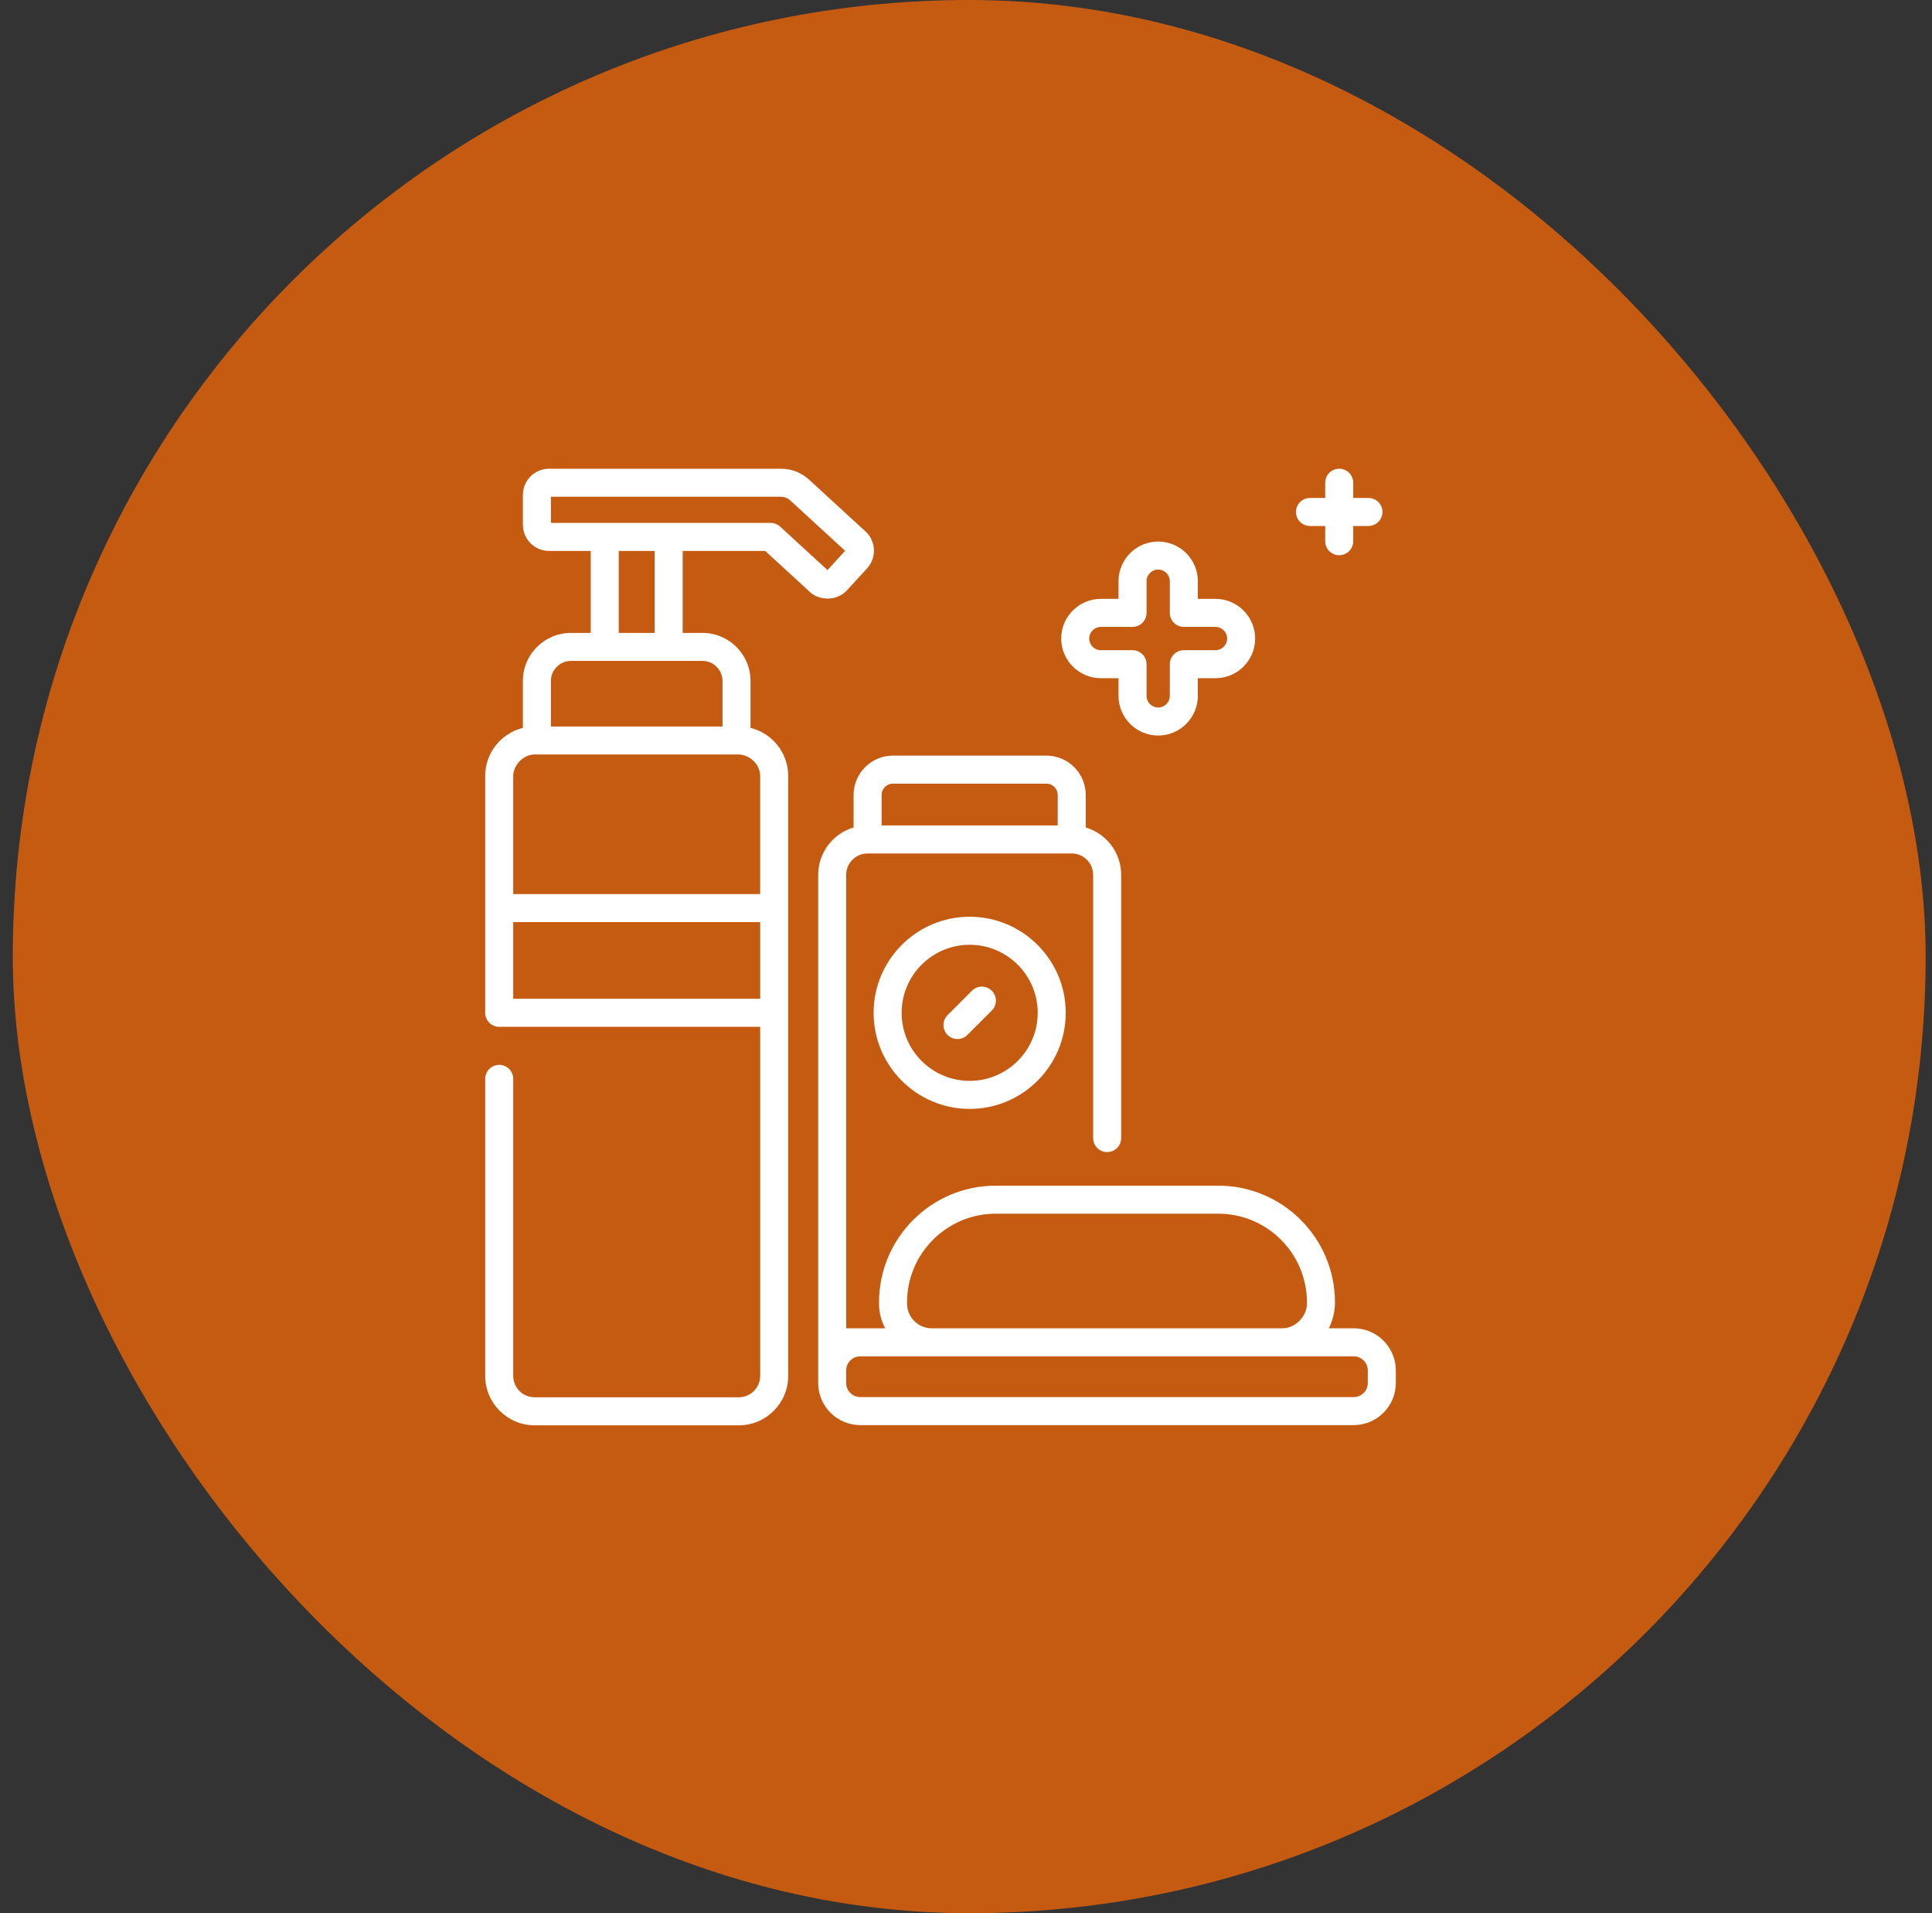 <svg xmlns="http://www.w3.org/2000/svg" fill="none" viewBox="0 0 101 100" height="100" width="101">
<rect x="0" y="0" width="101" height="100" fill="#333333" stroke="none"/>
<rect fill="#C55A11" rx="50" height="100" width="100" x="0.668"></rect>
<g clip-path="url(#clip0_607_552)">
<path fill="white" d="M40.001 28.796L42.341 30.943C42.785 31.377 43.732 31.452 44.272 30.859L45.329 29.707C45.838 29.152 45.8 28.286 45.245 27.777L42.289 25.065C41.892 24.701 41.376 24.5 40.837 24.5H28.702C27.948 24.5 27.335 25.113 27.335 25.866V27.429C27.335 28.183 27.948 28.796 28.702 28.796H30.882V33.081H29.846C28.462 33.081 27.335 34.207 27.335 35.591V38.046C26.206 38.323 25.365 39.343 25.365 40.556V52.939C25.365 53.343 25.693 53.671 26.098 53.671H39.741V71.915C39.741 72.533 39.238 73.035 38.621 73.035H27.95C27.332 73.035 26.83 72.533 26.83 71.915V56.392C26.83 55.987 26.502 55.659 26.098 55.659C25.693 55.659 25.365 55.987 25.365 56.392V71.916C25.365 73.341 26.525 74.5 27.95 74.5H38.621C40.046 74.5 41.205 73.341 41.205 71.916V52.939V40.556C41.205 39.343 40.364 38.323 39.235 38.046V35.591C39.235 34.207 38.109 33.081 36.725 33.081H35.689V28.796L40.001 28.796ZM39.74 52.206H26.83V48.198H39.741V52.206H39.74ZM38.502 39.437C39.044 39.385 39.728 39.839 39.74 40.556V46.733H26.83V40.556C26.825 40.023 27.36 39.372 28.068 39.437H38.502ZM36.725 34.546C37.301 34.546 37.77 35.015 37.77 35.591V37.972H28.8V35.591C28.8 35.015 29.269 34.546 29.846 34.546H36.725ZM32.346 33.081V28.796H34.224V33.081H32.346ZM28.8 27.331V25.965H40.837C41.008 25.965 41.172 26.029 41.299 26.145L44.182 28.79L43.259 29.797L40.781 27.524C40.646 27.4 40.469 27.331 40.286 27.331H28.8Z"></path>
<path fill="white" d="M70.769 69.429H69.466C69.617 69.148 69.795 68.61 69.788 68.073C69.788 64.709 67.052 61.973 63.688 61.973H52.054C48.69 61.973 45.953 64.709 45.953 68.073V68.137C45.953 68.604 46.07 69.044 46.276 69.429H44.236V45.729C44.236 45.112 44.739 44.609 45.356 44.609H56.027C56.645 44.609 57.147 45.112 57.147 45.729V59.485C57.147 59.889 57.475 60.218 57.879 60.218C58.284 60.218 58.612 59.889 58.612 59.485V45.729C58.612 44.558 57.829 43.568 56.76 43.251V41.553C56.76 40.418 55.837 39.495 54.702 39.495H46.681C45.547 39.495 44.623 40.418 44.623 41.553V43.251C43.554 43.568 42.772 44.558 42.772 45.729V72.287C42.772 73.501 43.759 74.489 44.973 74.489H70.769C71.983 74.489 72.97 73.501 72.97 72.287V71.63C72.97 70.417 71.983 69.429 70.769 69.429ZM46.088 41.553C46.088 41.226 46.354 40.96 46.681 40.96H54.702C55.029 40.96 55.295 41.226 55.295 41.553V43.145H46.089L46.088 41.553ZM47.418 68.073C47.418 65.517 49.498 63.438 52.054 63.438H63.688C66.244 63.438 68.323 65.517 68.323 68.073C68.364 68.716 67.784 69.429 67.031 69.429H48.71C47.998 69.429 47.418 68.85 47.418 68.137V68.073ZM71.505 72.287C71.505 72.694 71.175 73.024 70.769 73.024H44.973C44.567 73.024 44.236 72.694 44.236 72.287V71.63C44.236 71.224 44.567 70.894 44.973 70.894H70.769C71.175 70.894 71.505 71.224 71.505 71.63V72.287Z"></path>
<path fill="white" d="M49.537 54.095C49.68 54.238 49.867 54.309 50.055 54.309C50.242 54.309 50.43 54.238 50.572 54.095L51.848 52.82C52.134 52.534 52.134 52.07 51.848 51.784C51.562 51.498 51.098 51.498 50.812 51.784L49.537 53.059C49.251 53.345 49.251 53.809 49.537 54.095Z"></path>
<path fill="white" d="M45.67 52.939C45.67 55.708 47.923 57.961 50.692 57.961C53.461 57.961 55.714 55.708 55.714 52.939C55.714 50.17 53.461 47.917 50.692 47.917C47.923 47.917 45.67 50.17 45.67 52.939ZM54.249 52.939C54.249 54.9 52.653 56.496 50.692 56.496C48.73 56.496 47.135 54.9 47.135 52.939C47.135 50.977 48.73 49.382 50.692 49.382C52.653 49.382 54.249 50.977 54.249 52.939Z"></path>
<path fill="white" d="M68.482 27.493H69.278V28.288C69.278 28.693 69.606 29.021 70.01 29.021C70.415 29.021 70.743 28.693 70.743 28.288V27.493H71.538C71.943 27.493 72.271 27.165 72.271 26.76C72.271 26.356 71.943 26.028 71.538 26.028H70.743V25.232C70.743 24.828 70.415 24.5 70.01 24.5C69.606 24.5 69.278 24.828 69.278 25.232V26.028H68.482C68.078 26.028 67.75 26.356 67.75 26.76C67.75 27.165 68.078 27.493 68.482 27.493Z"></path>
<path fill="white" d="M57.55 35.449H58.473V36.372C58.473 37.515 59.403 38.446 60.547 38.446C61.69 38.446 62.62 37.515 62.62 36.372V35.449H63.543C64.686 35.449 65.616 34.519 65.616 33.376C65.616 32.232 64.686 31.302 63.543 31.302H62.62V30.379C62.62 29.236 61.69 28.306 60.547 28.306C59.403 28.306 58.473 29.236 58.473 30.379V31.302H57.55C56.407 31.302 55.477 32.232 55.477 33.376C55.477 34.519 56.407 35.449 57.55 35.449ZM57.55 32.767H59.205C59.61 32.767 59.938 32.439 59.938 32.034V30.38C59.938 30.044 60.211 29.771 60.547 29.771C60.882 29.771 61.155 30.044 61.155 30.38V32.034C61.155 32.439 61.483 32.767 61.888 32.767H63.543C63.878 32.767 64.152 33.04 64.152 33.376C64.152 33.711 63.878 33.985 63.543 33.985H61.888C61.483 33.985 61.155 34.312 61.155 34.717V36.372C61.155 36.708 60.882 36.981 60.547 36.981C60.211 36.981 59.938 36.708 59.938 36.372V34.717C59.938 34.312 59.61 33.985 59.205 33.985H57.55C57.215 33.985 56.941 33.711 56.941 33.376C56.941 33.04 57.215 32.767 57.55 32.767Z"></path>
</g>
<defs>
<clipPath id="clip0_607_552">
<rect transform="translate(24.168 24.5)" fill="white" height="50" width="50"></rect>
</clipPath>
</defs>
</svg>
